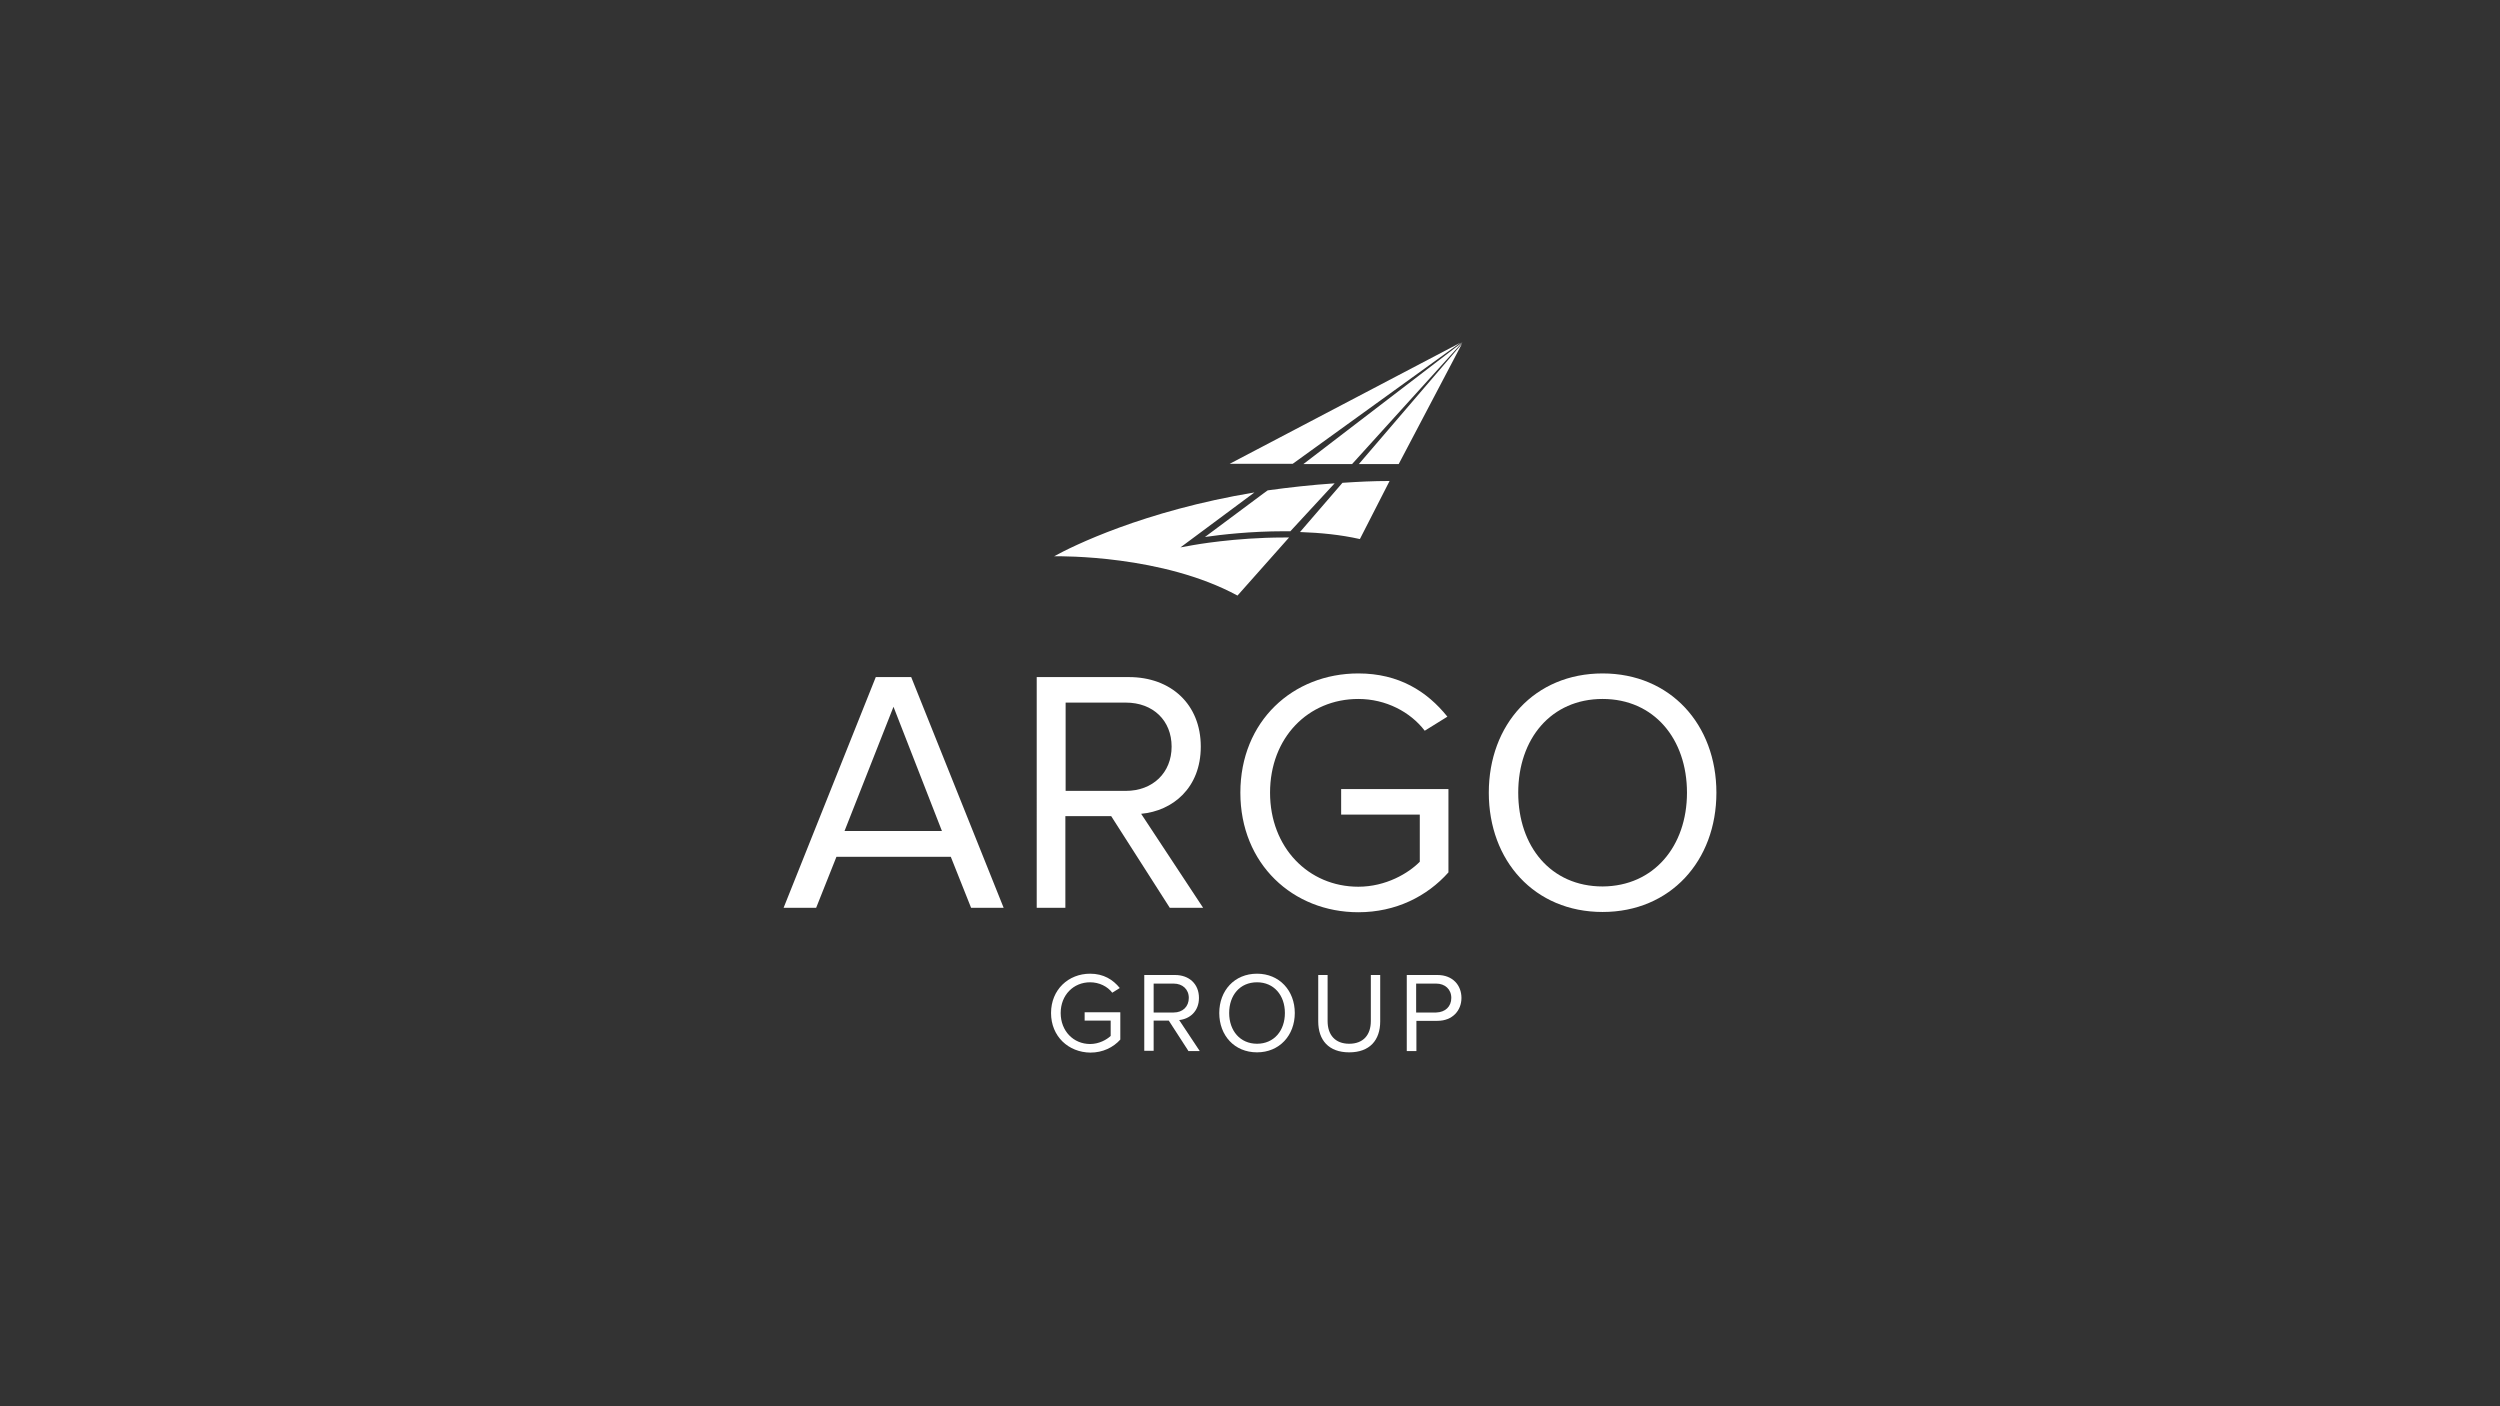 <?xml version="1.0" encoding="utf-8"?>
<!-- Generator: Adobe Illustrator 22.1.0, SVG Export Plug-In . SVG Version: 6.00 Build 0)  -->
<svg version="1.1" id="Layer_1" xmlns="http://www.w3.org/2000/svg" xmlns:xlink="http://www.w3.org/1999/xlink" x="0px" y="0px"
	 viewBox="0 0 960 540" style="enable-background:new 0 0 960 540;" xml:space="preserve">
<rect x="0" y="0" width="960" height="540" fill="#333333" stroke="none"/>
<style type="text/css">
	.st0{fill:#FFFFFF;}
</style>
<g>
	<g>
		<g>
			<path class="st0" d="M372.9,348.6l-7.8-19.6h-43.9l-7.8,19.6h-12.5l35.4-88.6h13.6l35.5,88.6H372.9z M343.1,271.4l-18.8,47.7
				h37.4L343.1,271.4z"/>
			<path class="st0" d="M449.2,348.6l-22.5-35.2h-17.6v35.2h-11V260h35.4c16.1,0,27.6,10.4,27.6,26.7c0,15.9-10.8,24.7-22.9,25.8
				l23.8,36.1H449.2z M449.9,286.7c0-10-7.1-16.9-17.6-16.9h-23.1v33.9h23.1C442.7,303.7,449.9,296.7,449.9,286.7z"/>
			<path class="st0" d="M476.3,304.4c0-27.5,20.2-45.8,45.3-45.8c15.6,0,26.4,6.9,34.2,16.6l-8.7,5.4c-5.5-7.2-14.9-12.2-25.5-12.2
				c-19.3,0-33.9,14.9-33.9,36c0,21,14.7,36.1,33.9,36.1c10.6,0,19.3-5.2,23.6-9.6v-18.1H515V303h41.2v32
				c-8.2,9.2-20.2,15.3-34.6,15.3C496.5,350.3,476.3,331.8,476.3,304.4z"/>
			<path class="st0" d="M571.7,304.4c0-26.2,17.6-45.8,43.7-45.8c26,0,43.7,19.6,43.7,45.8c0,26.2-17.7,45.8-43.7,45.8
				C589.2,350.2,571.7,330.5,571.7,304.4z M647.8,304.4c0-20.7-12.7-36-32.4-36c-19.8,0-32.4,15.3-32.4,36c0,20.6,12.5,36,32.4,36
				C635.1,340.3,647.8,324.9,647.8,304.4z"/>
		</g>
		<g>
			<path class="st0" d="M403.6,389c0-9,6.7-15.1,15-15.1c5.2,0,8.8,2.3,11.4,5.5l-2.9,1.8c-1.8-2.4-5-4-8.5-4
				c-6.4,0-11.3,4.9-11.3,11.8c0,6.9,4.9,11.9,11.3,11.9c3.5,0,6.4-1.7,7.9-3.1v-5.9h-10v-3.2h13.7v10.5c-2.7,3-6.7,5-11.5,5
				C410.3,404.1,403.6,398,403.6,389z"/>
			<path class="st0" d="M456.3,403.5l-7.5-11.6H443v11.6h-3.6v-29.1h11.8c5.4,0,9.2,3.4,9.2,8.8c0,5.2-3.6,8.1-7.6,8.5l7.9,11.9
				H456.3z M456.5,383.2c0-3.3-2.4-5.5-5.8-5.5H443v11.1h7.7C454.2,388.8,456.5,386.5,456.5,383.2z"/>
			<path class="st0" d="M468.2,389c0-8.6,5.8-15.1,14.5-15.1c8.6,0,14.5,6.5,14.5,15.1c0,8.6-5.9,15.1-14.5,15.1
				C474,404.1,468.2,397.6,468.2,389z M493.4,389c0-6.8-4.2-11.8-10.7-11.8c-6.6,0-10.7,5-10.7,11.8c0,6.8,4.2,11.8,10.7,11.8
				C489.2,400.8,493.4,395.8,493.4,389z"/>
			<path class="st0" d="M506.2,392.2v-17.8h3.6v17.7c0,5.3,2.9,8.7,8.3,8.7c5.4,0,8.3-3.4,8.3-8.7v-17.7h3.6v17.8
				c0,7.2-4,11.9-11.9,11.9S506.2,399.4,506.2,392.2z"/>
			<path class="st0" d="M540.2,403.5v-29.1H552c5.9,0,9.2,4,9.2,8.8c0,4.8-3.4,8.8-9.2,8.8h-8.1v11.6H540.2z M557.3,383.2
				c0-3.3-2.4-5.5-5.8-5.5h-7.7v11.1h7.7C555,388.7,557.3,386.5,557.3,383.2z"/>
		</g>
	</g>
	<path class="st0" d="M519.2,178.2l42.4-46.8l-61.1,46.8H519.2z M521.8,178.2h15.3l24.3-46.2L521.8,178.2z M560.8,131.6l-88.6,46.5
		h24.2L560.8,131.6z M522.2,207l11.4-22.3c-6.3,0-12.1,0.3-18.1,0.7l-16.3,18.9C507.2,204.6,514.6,205.3,522.2,207 M462.7,206.2
		c6.2-0.9,17.6-2.2,30.3-2.2c0.8,0,1.7,0,2.5,0l17-18.4c-8.9,0.6-17.8,1.6-25.7,2.7c-1.1,0.8-1.8,1.3-1.8,1.3L462.7,206.2z
		 M458.3,209.3l-5,0.9l28.4-21.1c-42.7,7.1-70,20.7-76.9,24.5c2.7,0,41.6-0.5,70.4,15.1l19.8-22.3c-0.7,0-1.3,0-2,0
		C474.2,206.4,458.3,209.3,458.3,209.3"/>
</g>
</svg>
